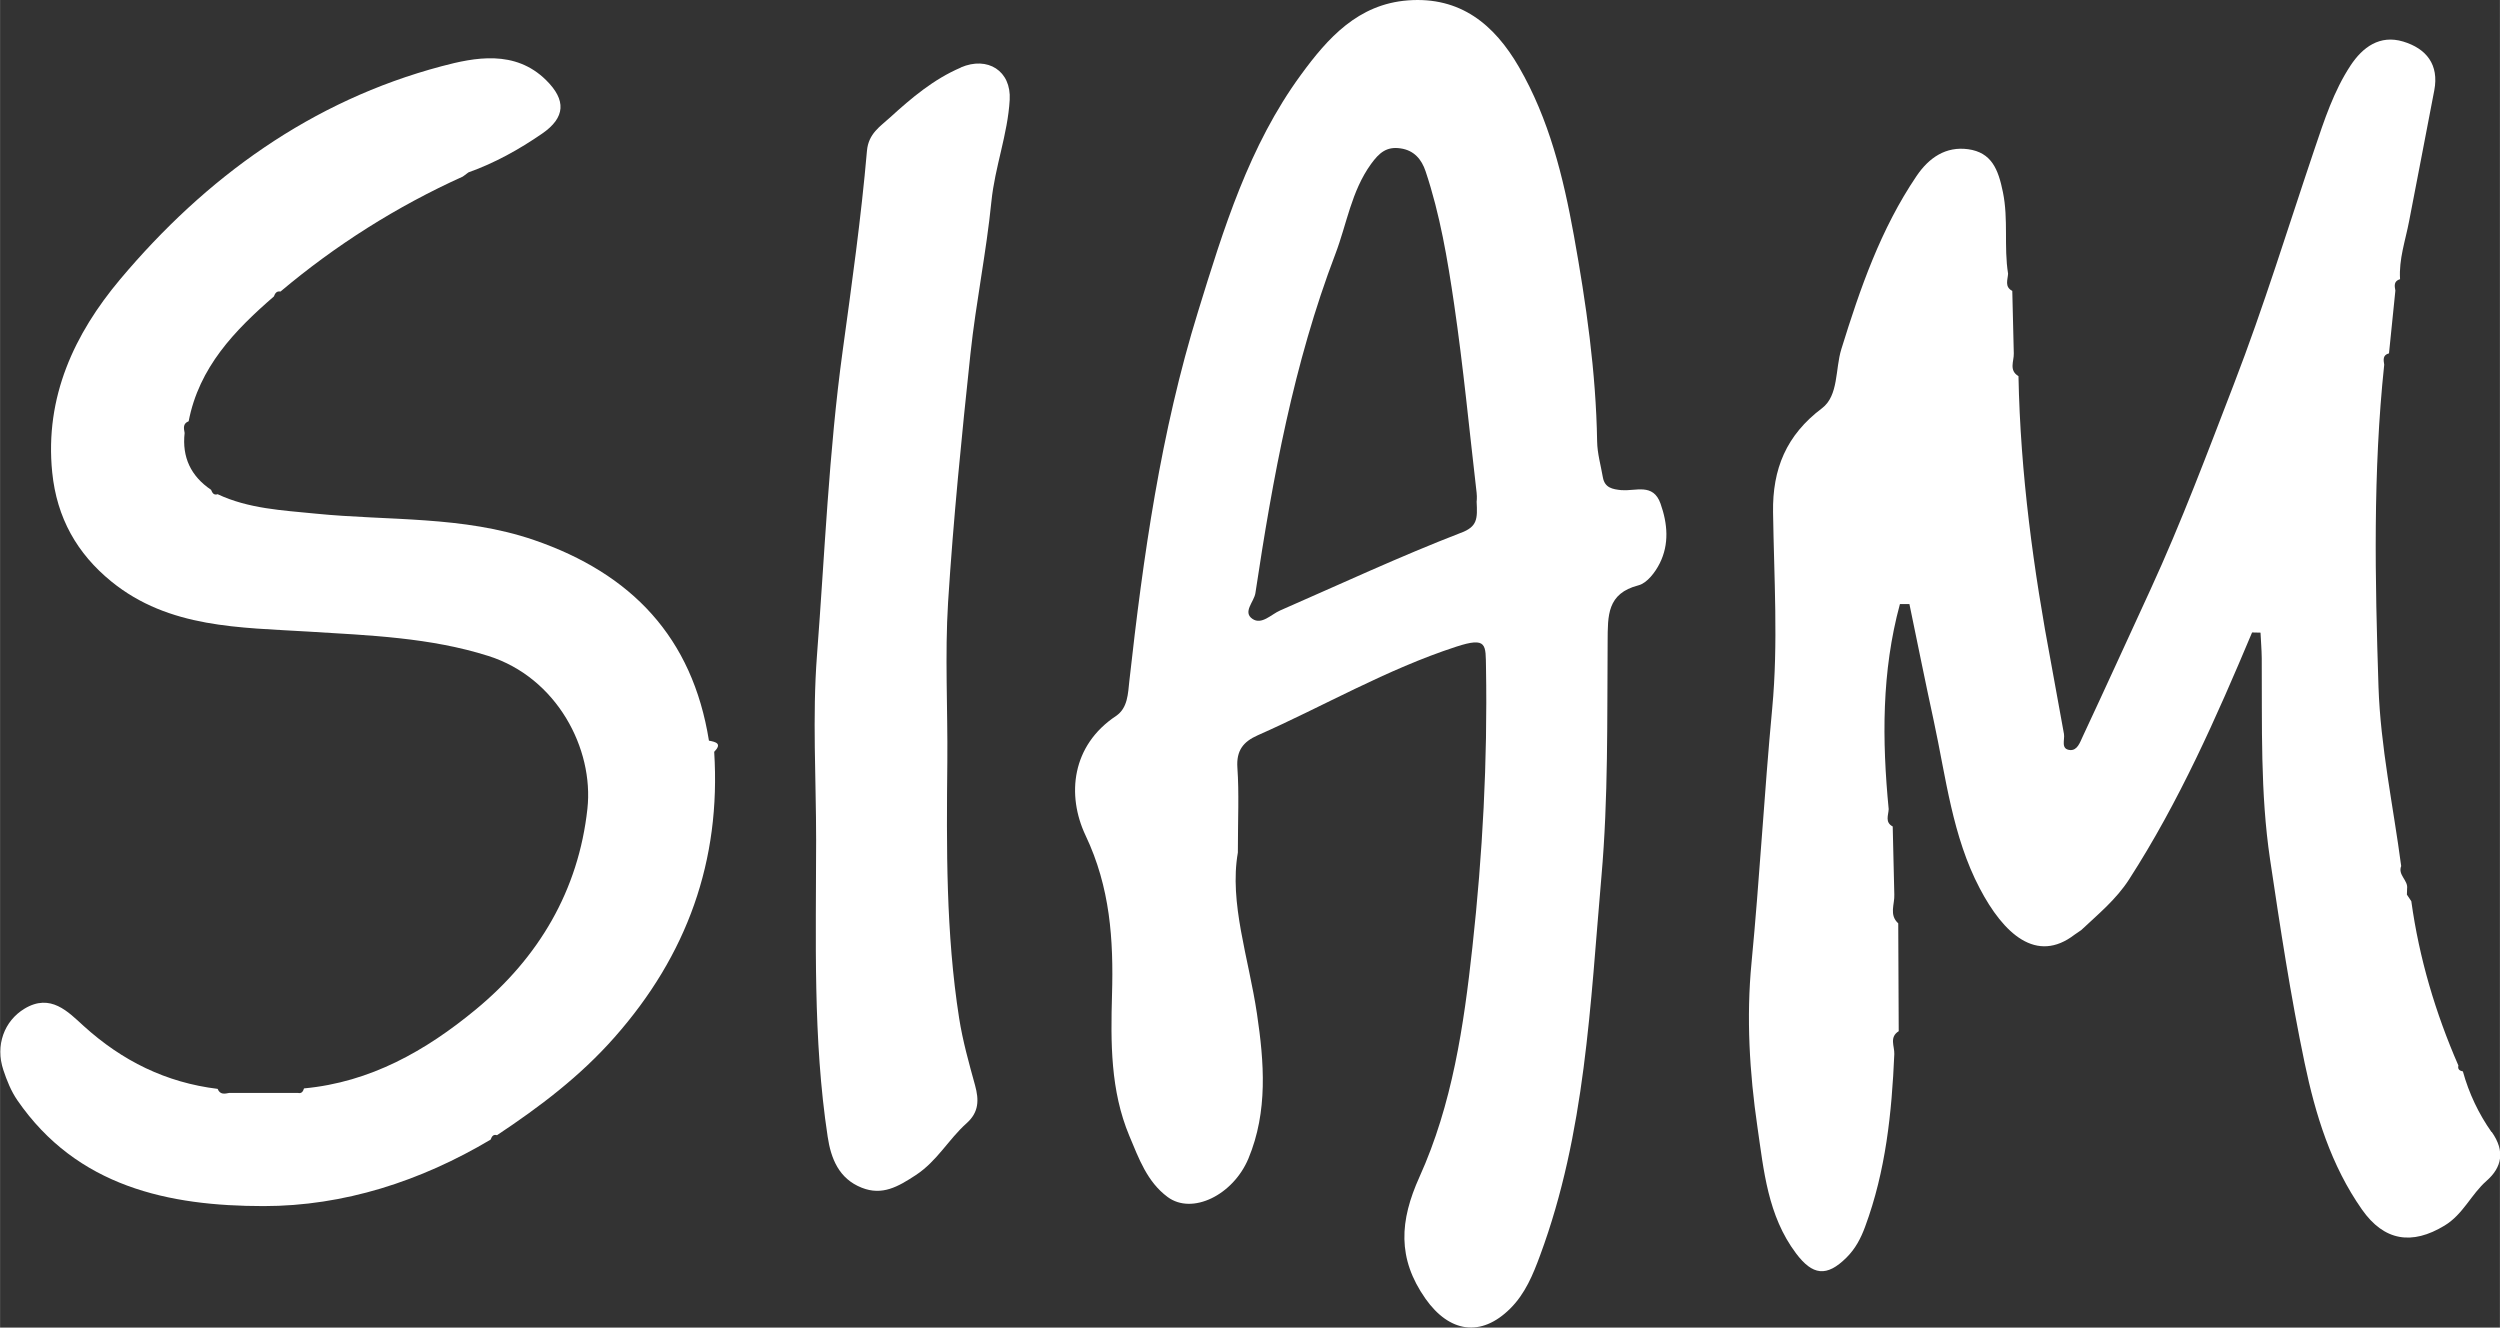 <?xml version="1.0" encoding="UTF-8"?> <svg xmlns="http://www.w3.org/2000/svg" id="_Слой_2" width="94.04mm" height="49.94mm" viewBox="0 0 266.57 141.57"><rect x="0" y="0" width="266.57" height="141.57" fill="#333333" stroke="none"/> <defs> <style>.cls-1{fill:#fff;}</style> </defs> <g id="_Слой_1-2"> <g> <path class="cls-1" d="m265.67,120.71c-1.36-1.93-2.41-4.13-3.05-6.46-.34-.07-.58-.22-.48-.63-2.45-5.62-4.18-11.44-5.02-17.52-.16-.23-.31-.47-.47-.7,0-.21.01-.43.02-.64.13-.89-1.01-1.45-.63-2.41-.84-6.37-2.21-12.73-2.42-19.12-.37-11.44-.6-22.91.61-34.34-.08-.51-.18-1.03.51-1.21.23-2.23.46-4.46.68-6.69-.1-.52-.18-1.02.5-1.22-.14-2.12.57-4.12.96-6.16.89-4.66,1.81-9.32,2.69-13.98.52-2.74-.84-4.45-3.32-5.2-2.5-.75-4.32.61-5.6,2.54-1.8,2.73-2.81,5.84-3.85,8.92-2.82,8.35-5.41,16.8-8.58,25.02-2.84,7.37-5.61,14.77-8.92,21.97-2.41,5.22-4.78,10.45-7.22,15.66-.3.65-.58,1.5-1.35,1.44-1.03-.09-.54-1.1-.65-1.72-.46-2.44-.87-4.88-1.33-7.32-1.92-10.19-3.32-20.44-3.52-30.83-1.05-.63-.47-1.59-.5-2.43-.05-2.22-.11-4.44-.16-6.66-.85-.44-.48-1.19-.45-1.84-.46-2.87.05-5.76-.55-8.69-.5-2.47-1.22-4.23-3.71-4.58-2.36-.32-4.16.88-5.5,2.86-3.83,5.66-6.02,12-8.02,18.46-.66,2.13-.28,4.95-2.06,6.3-3.82,2.88-5.29,6.48-5.22,11.09.1,6.97.56,14-.09,20.91-.85,9.05-1.34,18.12-2.21,27.17-.56,5.8-.21,11.69.63,17.45.68,4.64,1.09,9.47,4.12,13.5,1.76,2.34,3.26,2.56,5.38.45.95-.94,1.53-2.05,1.99-3.3,2.2-5.94,2.84-12.14,3.11-18.4.03-.84-.56-1.8.47-2.44l-.05-11.5c-1-.91-.37-2.04-.42-3.07-.06-2.42-.11-4.84-.17-7.26-.85-.45-.46-1.19-.43-1.85-.71-7.35-.76-14.66,1.2-21.87h1.01c.86,4.14,1.69,8.29,2.59,12.43,1.31,6.06,1.99,12.34,4.91,17.89,2.54,4.85,6.05,8.07,10.12,4.93.23-.16.47-.32.7-.48,1.81-1.7,3.72-3.26,5.1-5.4,5.35-8.3,9.31-17.28,13.12-26.34.3,0,.6.01.9.02.04.91.12,1.81.13,2.72.05,7.17-.17,14.37.89,21.48,1.08,7.25,2.18,14.5,3.68,21.67,1.15,5.51,2.81,10.93,6.12,15.65,2.36,3.36,5.32,3.82,8.8,1.71,2-1.21,2.83-3.33,4.5-4.79,1.59-1.4,2-3.12.54-5.19Z"></path> <path class="cls-1" d="m172.92,52.27c-1-.1-1.81-.25-2.01-1.38-.22-1.27-.59-2.54-.61-3.81-.12-7.41-1.17-14.71-2.48-21.98-1.13-6.25-2.64-12.39-5.86-17.96-2.63-4.54-6.25-7.52-11.83-7.1-5.33.4-8.56,4.03-11.41,7.93-5.55,7.58-8.26,16.45-10.98,25.27-3.97,12.83-5.84,26.06-7.32,39.36-.15,1.35-.16,2.9-1.43,3.75-4.72,3.14-5.28,8.42-3.24,12.74,2.63,5.54,2.99,11.11,2.82,16.98-.14,5.09-.18,10.21,1.85,15.06,1.01,2.4,1.89,4.89,4.08,6.51,2.61,1.94,6.99-.2,8.62-4.11,2.09-5.03,1.67-10.28.91-15.41-.89-6-2.98-11.84-2.04-17.21,0-3.58.14-6.32-.05-9.04-.13-1.84.63-2.78,2.16-3.46,7.06-3.12,13.74-7.03,21.17-9.45,3.34-1.09,3.13-.2,3.18,2.25.17,9.96-.36,19.86-1.45,29.78-.92,8.44-2.15,16.77-5.64,24.5-2.12,4.69-2.39,8.69.64,13,2.54,3.6,5.92,4.14,9.03,1.05,1.61-1.6,2.43-3.62,3.19-5.68,4.83-13.04,5.35-26.8,6.54-40.41.73-8.31.6-16.71.66-25.07.02-2.74-.08-5.1,3.3-5.97.91-.24,1.78-1.39,2.25-2.33,1.03-2.05.85-4.23.09-6.38-.79-2.23-2.67-1.3-4.15-1.44Zm-17.13,4.54c-6.52,2.52-12.87,5.48-19.28,8.28-.97.42-1.98,1.58-2.97.9-1.06-.73.18-1.82.32-2.74,1.85-12.29,4.08-24.5,8.53-36.17,1.22-3.2,1.7-6.68,3.8-9.59.89-1.23,1.68-1.88,3.13-1.67,1.45.2,2.26,1.16,2.69,2.45,1.54,4.6,2.34,9.38,3.04,14.15.98,6.68,1.62,13.41,2.4,20.12.06.5,0,1.01,0,.93.1,1.89.08,2.68-1.67,3.35Z"></path> <path class="cls-1" d="m102.44,7.21c-2.88,1.23-5.25,3.23-7.53,5.31-1.05.96-2.31,1.72-2.47,3.56-.62,7.14-1.62,14.25-2.59,21.33-1.48,10.8-1.91,21.65-2.74,32.47-.5,6.54-.09,13.14-.09,19.72,0,10.55-.36,21.12,1.23,31.61.35,2.34,1.2,4.48,3.63,5.44,2.19.87,3.87-.1,5.76-1.34,2.29-1.5,3.5-3.82,5.43-5.54,1.32-1.18,1.32-2.48.9-4.03-.65-2.36-1.32-4.74-1.7-7.16-1.42-9.07-1.35-18.23-1.26-27.38.05-5.66-.27-11.34.08-16.98.56-8.86,1.45-17.71,2.39-26.54.58-5.42,1.69-10.78,2.23-16.2.37-3.68,1.74-7.16,1.95-10.83.18-3.09-2.35-4.69-5.21-3.46Z"></path> <path class="cls-1" d="m75.59,78.98c-1.76-11.01-8.24-17.81-18.64-21.39-7.6-2.61-15.53-2.04-23.31-2.82-3.59-.36-7.13-.52-10.44-2.07-.43.14-.57-.16-.7-.47-2.15-1.45-3.11-3.47-2.82-6.06-.09-.5-.21-1,.43-1.25,1.11-5.75,4.89-9.67,9.09-13.31.12-.32.28-.6.7-.52,5.92-4.98,12.39-9.07,19.44-12.26.2-.15.41-.3.61-.45,2.81-1,5.41-2.45,7.85-4.13,2.5-1.72,2.58-3.58.43-5.7-3.32-3.29-7.64-2.42-11.14-1.49-13.89,3.69-25.15,11.85-34.29,22.73-4.86,5.79-8.05,12.53-7.24,20.58.49,4.86,2.65,8.66,6.31,11.64,6.15,5,13.74,4.89,21.03,5.34,6.49.4,12.97.63,19.18,2.6,7.31,2.32,11.25,9.91,10.55,16.29-.95,8.71-5.19,15.87-11.92,21.42-5.32,4.39-11.22,7.74-18.3,8.4-.1.33-.26.58-.66.48-2.43,0-4.87,0-7.3,0-.5.1-1,.21-1.25-.43-5.5-.67-10.18-2.98-14.29-6.71-1.66-1.51-3.52-3.51-6.29-1.85-2.18,1.31-3.15,3.92-2.27,6.55.37,1.12.83,2.26,1.49,3.22,6.37,9.25,16.17,11.29,26.27,11.29,8.54,0,16.74-2.65,24.2-7.09.12-.31.26-.6.68-.47,4.56-3.03,8.87-6.28,12.55-10.46,7.72-8.75,11.34-18.79,10.61-30.42.86-.88.2-1.05-.55-1.19Z"></path> </g> </g> </svg> 